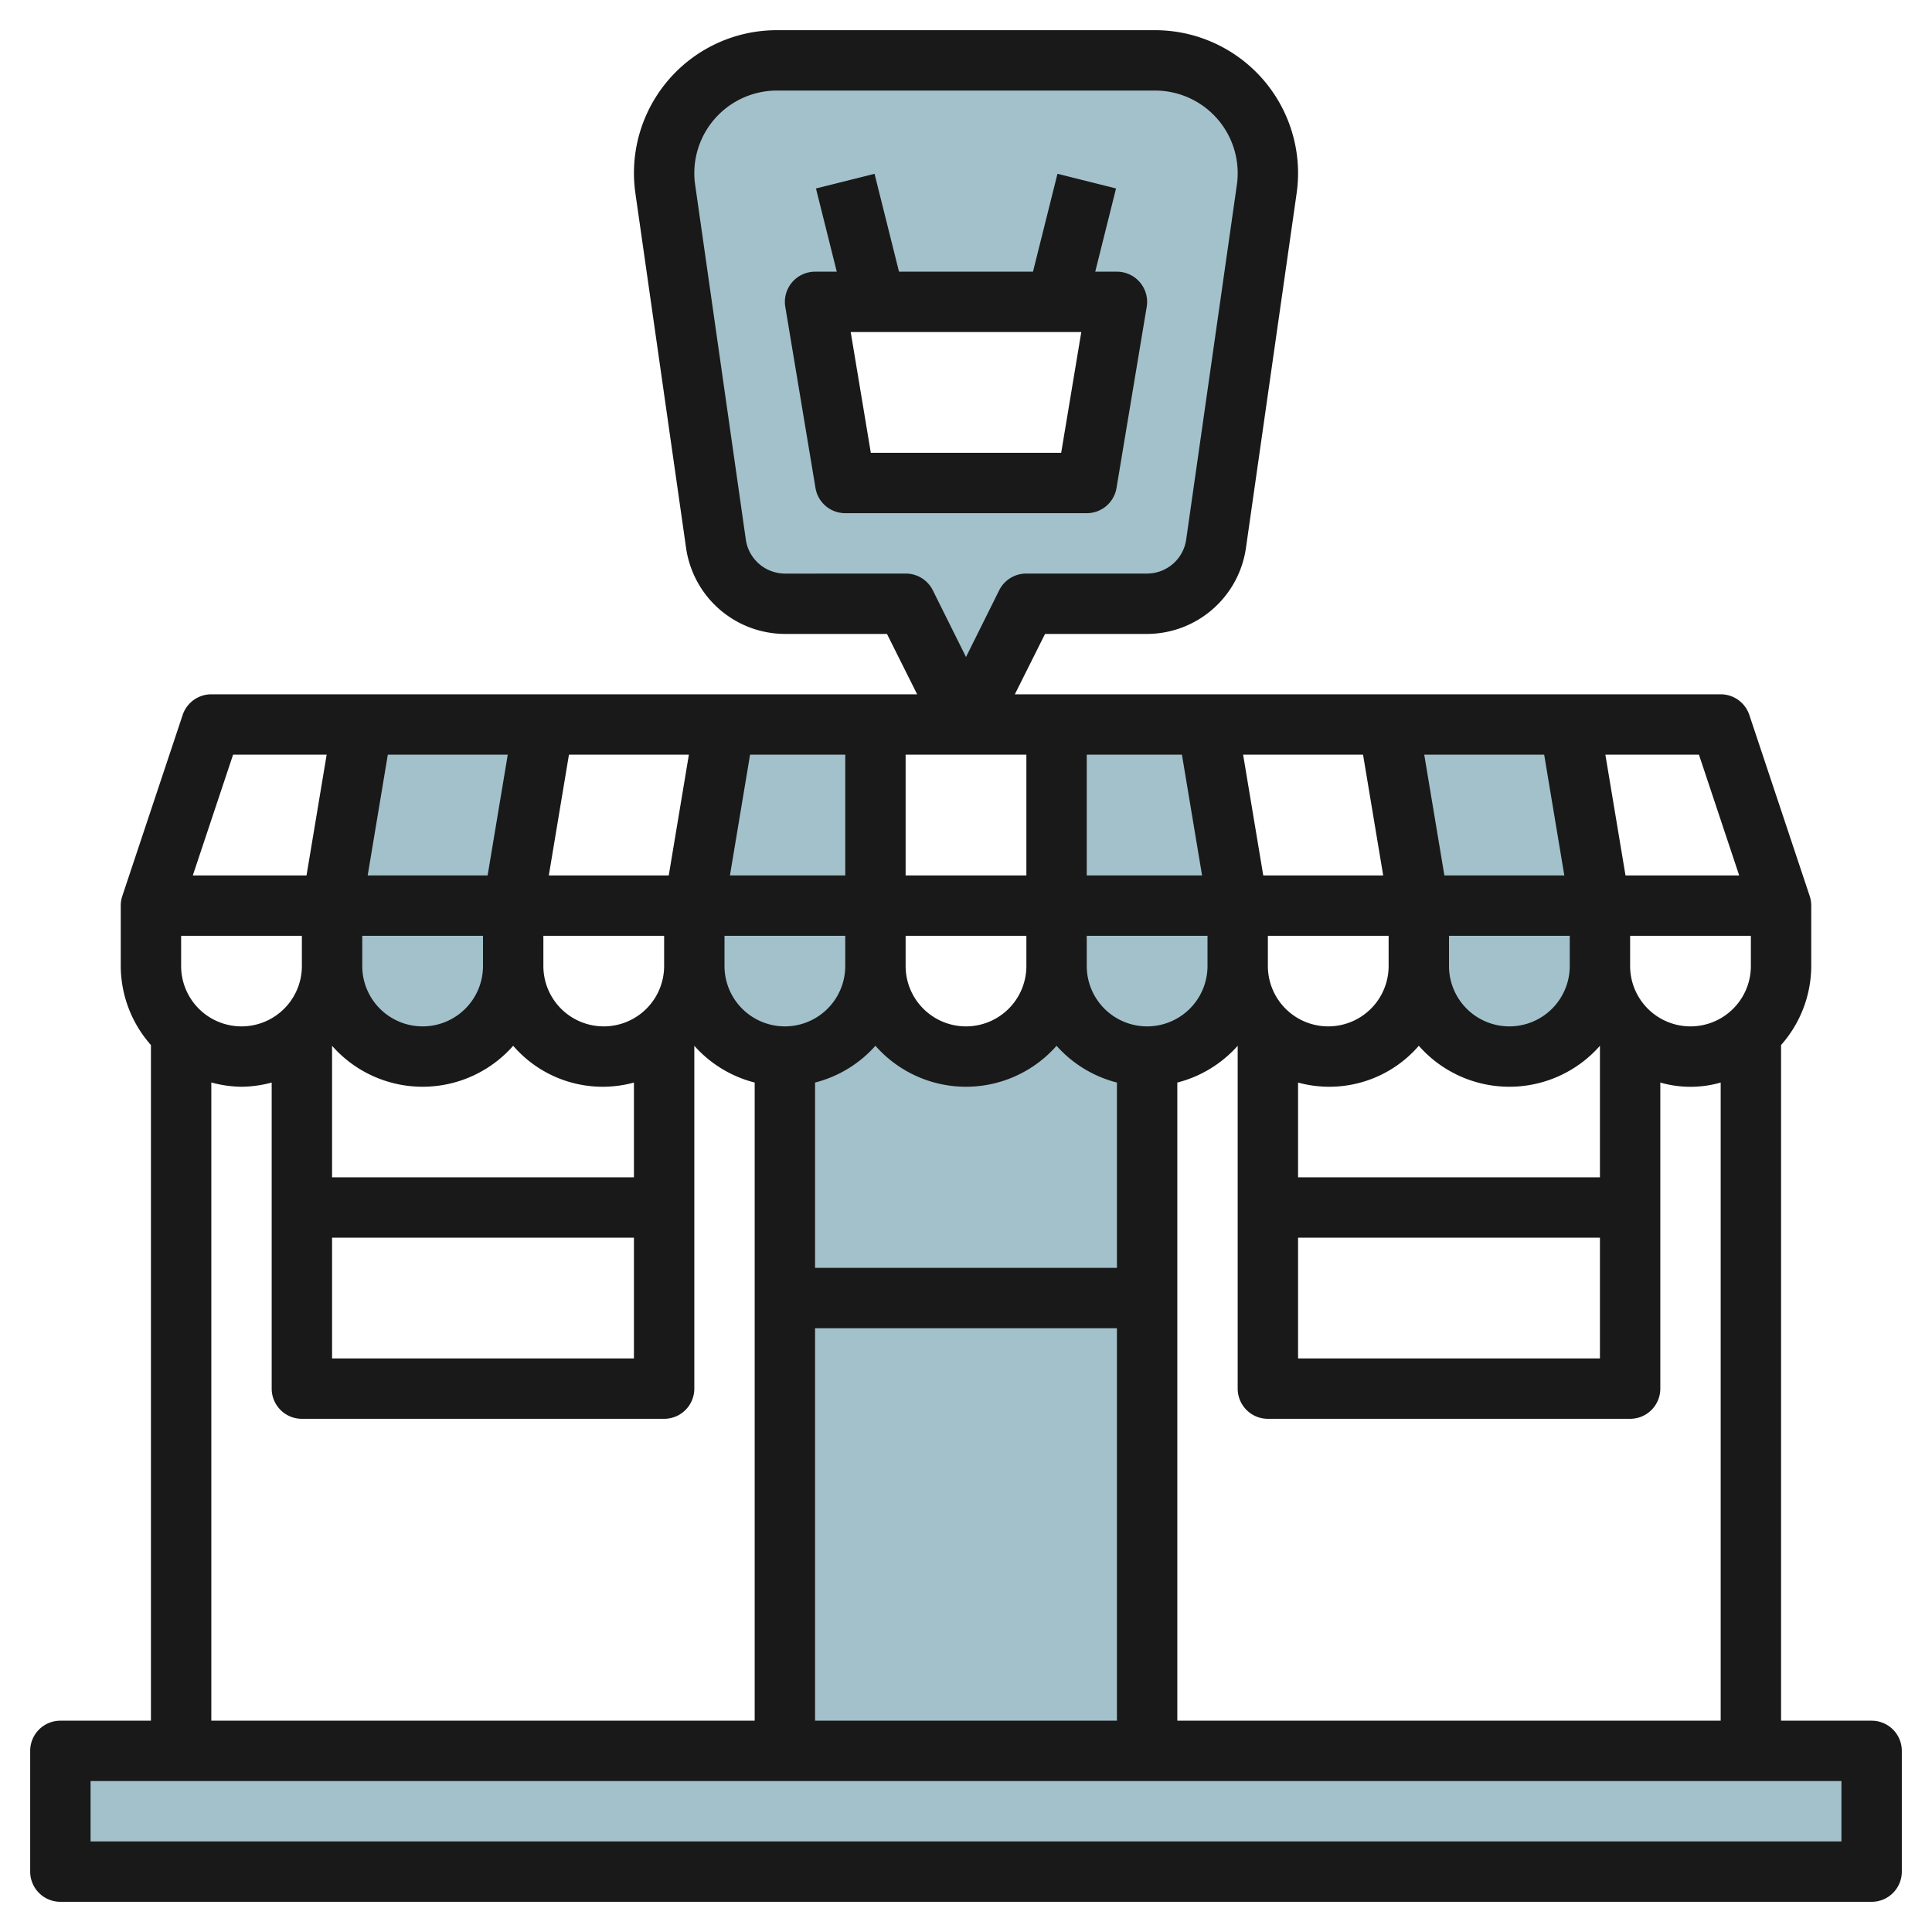 <svg id="Layer_3" height="512" viewBox="0 0 64 64" width="512" xmlns="http://www.w3.org/2000/svg" data-name="Layer 3"><g fill="#a3c1ca"><path d="m35 32a3 3 0 0 1 -6 0 3 3 0 0 1 -3 3v23h12v-23a3 3 0 0 1 -3-3z"/><path d="m11 30h6v2a3 3 0 0 1 -3 3 3 3 0 0 1 -3-3z"/><path d="m23 30h6v2a3 3 0 0 1 -3 3 3 3 0 0 1 -3-3z"/><path d="m35 30h6v2a3 3 0 0 1 -3 3 3 3 0 0 1 -3-3z"/><path d="m47 30h6v2a3 3 0 0 1 -3 3 3 3 0 0 1 -3-3z"/><path d="m23 30 1-6h5v6z"/><path d="m12 24-1 6h6l1-6z"/><path d="m2 58h60v4h-60z"/><path d="m41 30-1-6h-5v6z"/><path d="m52 24 1 6h-6l-1-6z"/><path d="m38.265 2h-12.53a3.732 3.732 0 0 0 -3.7 4.263l1.682 11.757c.162 1.136 2.135.98 3.283.98l3 1 2 4 2-4h4a2.306 2.306 0 0 0 2.283-1.98l1.679-11.757a3.732 3.732 0 0 0 -3.697-4.263zm-2.265 14h-8l-1-6h10z"/></g><path d="m62 57h-3v-22.382a3.966 3.966 0 0 0 1-2.618v-2a1.01 1.01 0 0 0 -.051-.316l-2-6a1 1 0 0 0 -.949-.684h-23.382l1-2h3.382a3.32 3.32 0 0 0 3.272-2.838l1.681-11.762a4.846 4.846 0 0 0 .047-.666 4.74 4.74 0 0 0 -4.734-4.734h-12.532a4.732 4.732 0 0 0 -4.686 5.4l1.68 11.757a3.32 3.32 0 0 0 3.272 2.843h3.382l1 2h-23.382a1 1 0 0 0 -.949.684l-2 6a1.01 1.01 0 0 0 -.051.316v2a3.966 3.966 0 0 0 1 2.618v22.382h-3a1 1 0 0 0 -1 1v4a1 1 0 0 0 1 1h60a1 1 0 0 0 1-1v-4a1 1 0 0 0 -1-1zm-36-38a1.312 1.312 0 0 1 -1.293-1.122l-1.679-11.756a2.645 2.645 0 0 1 -.028-.388 2.738 2.738 0 0 1 2.734-2.734h12.532a2.737 2.737 0 0 1 2.707 3.121l-1.68 11.758a1.312 1.312 0 0 1 -1.293 1.121h-4a1 1 0 0 0 -.9.553l-1.1 2.211-1.1-2.211a1 1 0 0 0 -.9-.553zm13 38v-21.139a4 4 0 0 0 2-1.218v11.357a1 1 0 0 0 1 1h12a1 1 0 0 0 1-1v-10.139a3.629 3.629 0 0 0 2 0v21.139zm-5-32v4h-4v-4zm-5 9.643a3.995 3.995 0 0 0 6 0 4 4 0 0 0 2 1.218v6.139h-10v-6.139a4 4 0 0 0 2-1.218zm1-3.643h4v1a2 2 0 0 1 -4 0zm8 3a2 2 0 0 1 -2-2v-1h4v1a2 2 0 0 1 -2 2zm4-3h4v1a2 2 0 0 1 -4 0zm1 10h10v4h-10zm10-2h-10v-3.139a3.918 3.918 0 0 0 4-1.218 3.995 3.995 0 0 0 6 0zm-3-5a2 2 0 0 1 -2-2v-1h4v1a2 2 0 0 1 -2 2zm-2.153-5-.667-4h3.973l.667 4zm-2.027 0h-3.973l-.667-4h3.973zm-6 0h-3.82v-4h3.153zm-11.82 0h-3.82l.667-4h3.153zm-5.847 0h-3.973l.667-4h3.973zm-6 0h-3.973l.667-4h3.973zm-4.153 2h4v1a2 2 0 0 1 -4 0zm-1 10h10v4h-10zm10-2h-10v-4.357a3.995 3.995 0 0 0 6 0 3.918 3.918 0 0 0 4 1.218zm-1-5a2 2 0 0 1 -2-2v-1h4v1a2 2 0 0 1 -2 2zm4-3h4v1a2 2 0 0 1 -4 0zm3 13h10v13h-10zm31-13v1a2 2 0 0 1 -4 0v-1zm-.387-2h-3.766l-.667-4h3.1zm-49.892-4h3.1l-.667 4h-3.767zm2.279 6v1a2 2 0 0 1 -4 0v-1zm-3 4.858a3.939 3.939 0 0 0 1 .142 3.976 3.976 0 0 0 1-.139v10.139a1 1 0 0 0 1 1h12a1 1 0 0 0 1-1v-11.357a4 4 0 0 0 2 1.218v21.139h-18zm54 25.142h-58v-2h58z" fill="#191919"/><path d="m36.986 16.165 1-6a1 1 0 0 0 -.986-1.165h-.719l.689-2.757-1.94-.486-.811 3.243h-4.438l-.811-3.243-1.94.486.689 2.757h-.719a1 1 0 0 0 -.986 1.165l1 6a1 1 0 0 0 .986.835h8a1 1 0 0 0 .986-.835zm-1.833-1.165h-6.306l-.666-4h7.638z" fill="#191919"/></svg>